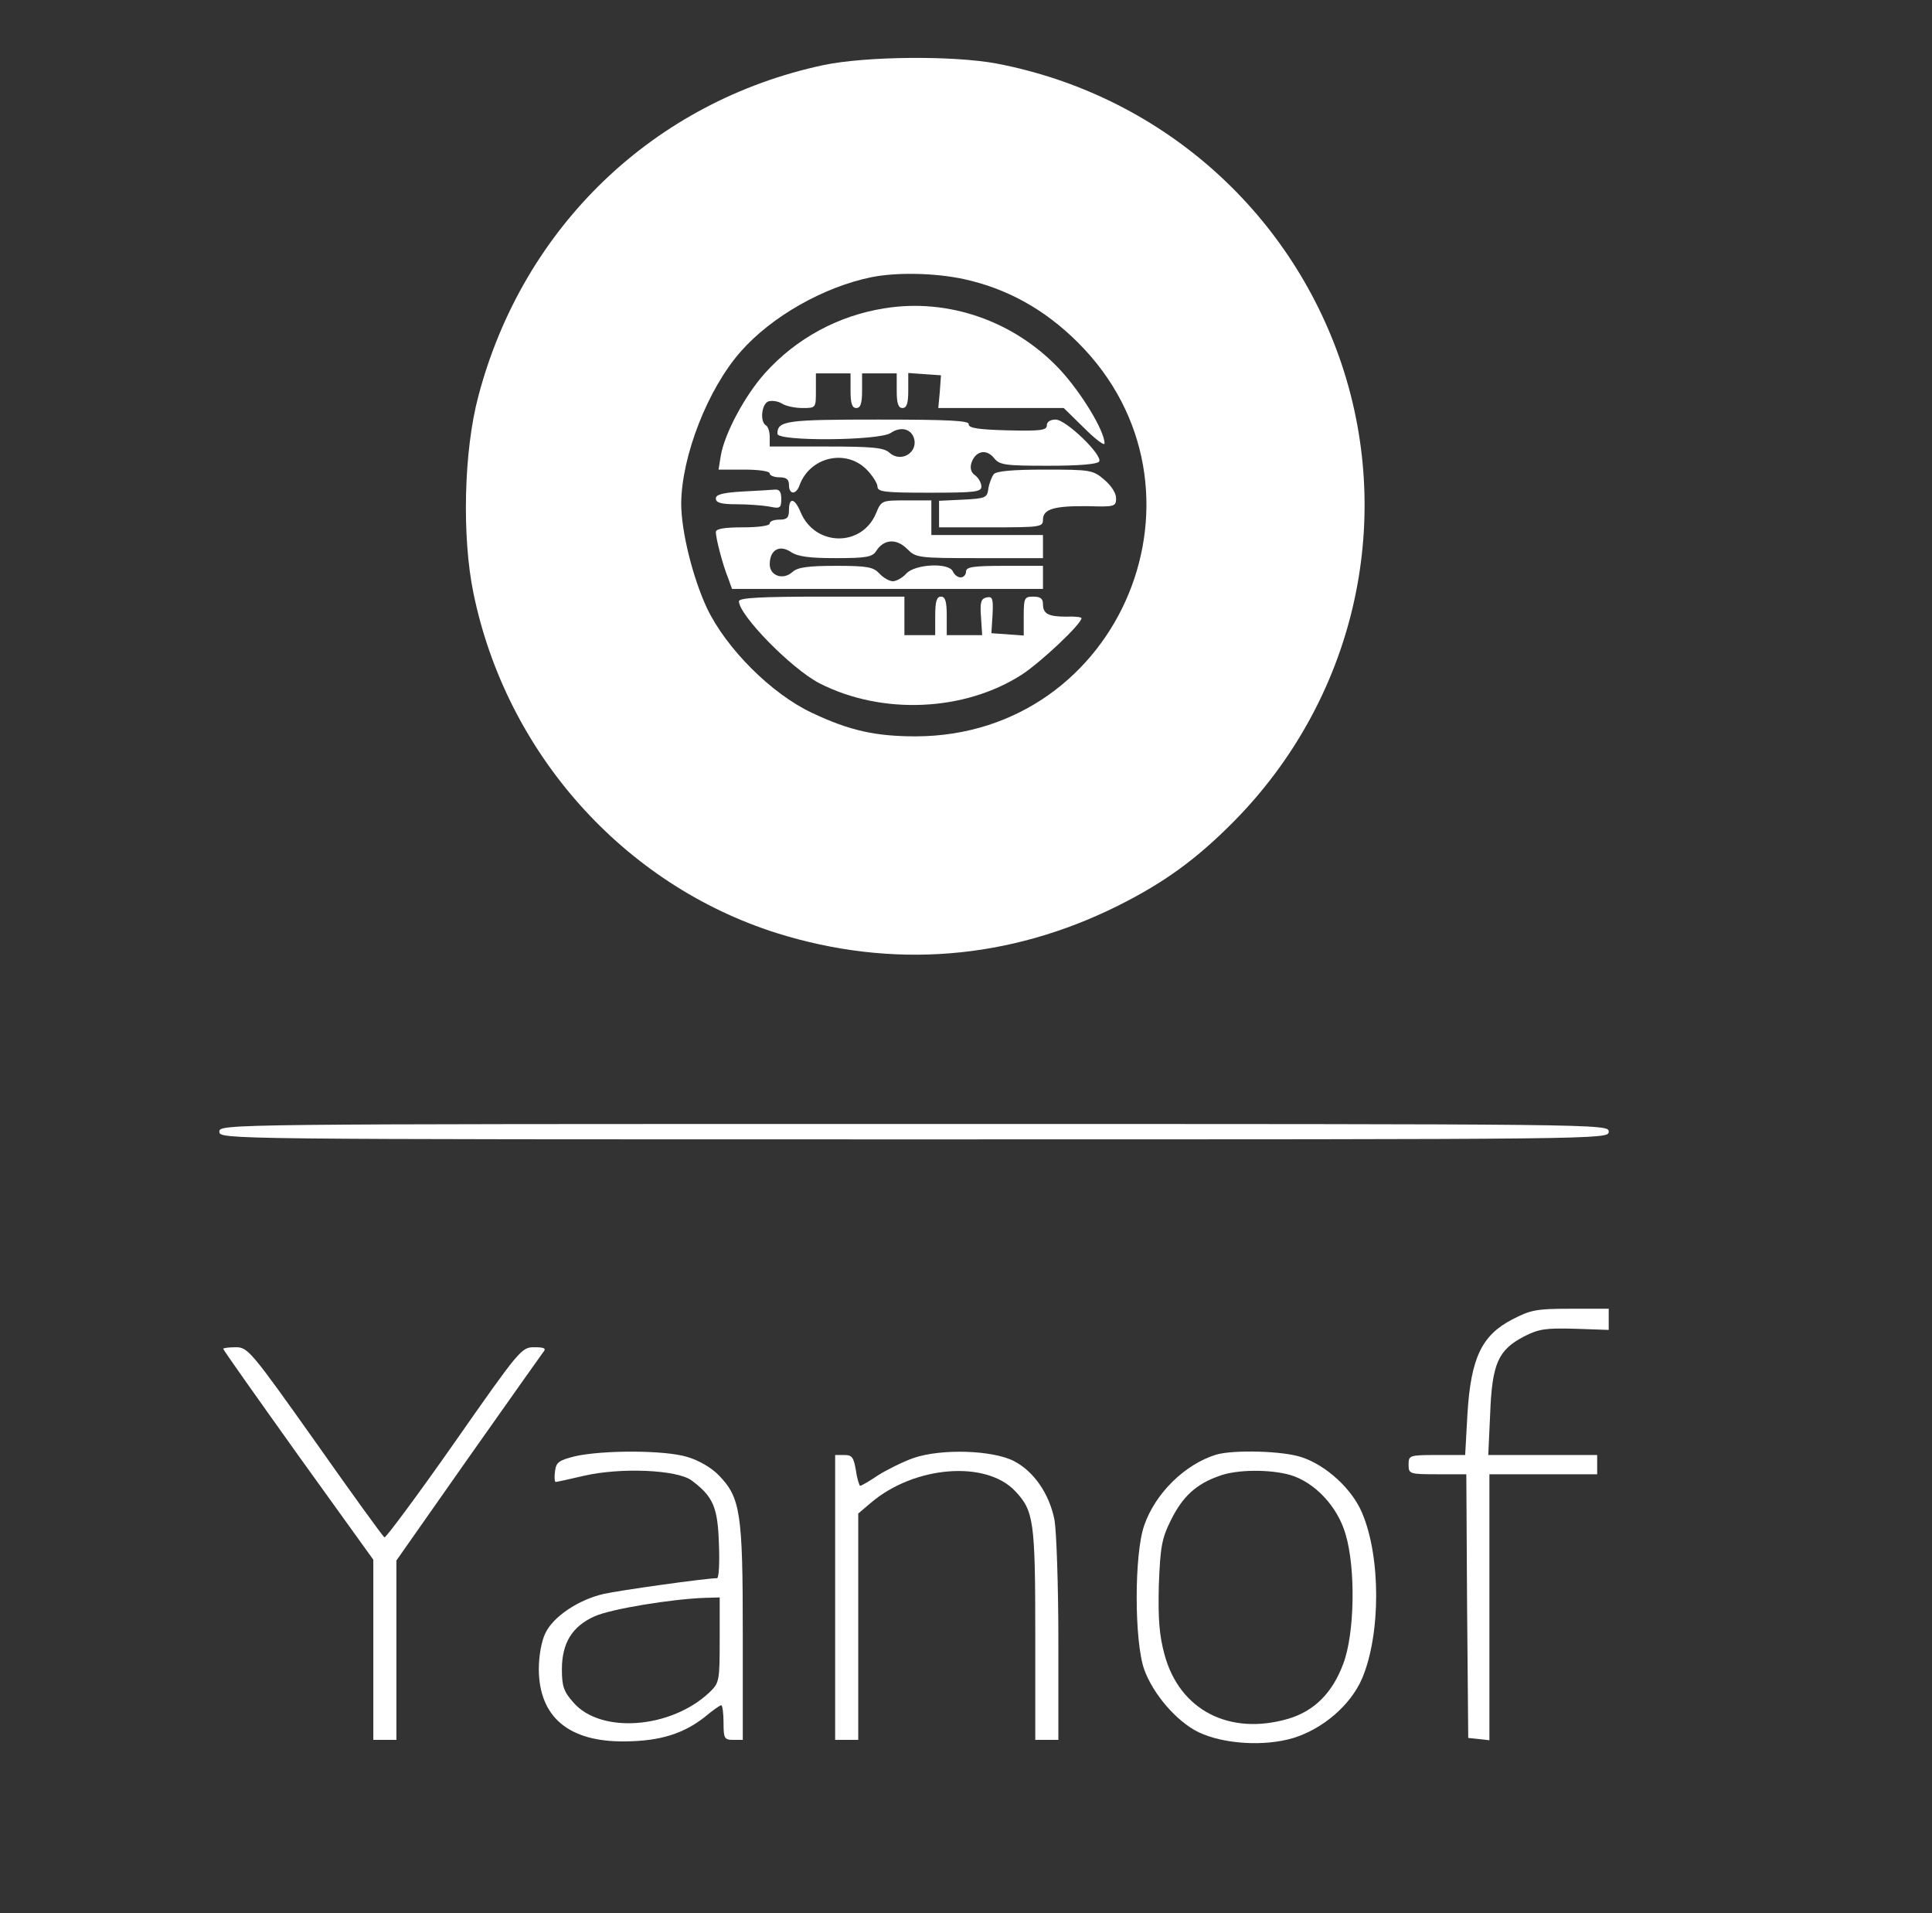 <?xml version="1.0" standalone="no"?>
<!DOCTYPE svg PUBLIC "-//W3C//DTD SVG 20010904//EN"
 "http://www.w3.org/TR/2001/REC-SVG-20010904/DTD/svg10.dtd">
<svg version="1.0" xmlns="http://www.w3.org/2000/svg"
 width="502pt" height="497pt" viewBox="0 0 502 497"
 preserveAspectRatio="xMidYMid meet">

<rect x="0" y="0" width="502" height="497" fill="#333333" stroke="none"/>

<g transform="translate(0,497) scale(0.1,-0.1)"
fill="#FFFFFF" stroke="none">
<path d="M2140 4801 c-441 -94 -781 -420 -897 -860 -38 -142 -43 -365 -13
-511 85 -416 390 -758 788 -884 300 -94 604 -70 887 71 120 60 204 121 300
218 312 315 420 773 281 1189 -136 404 -477 701 -897 781 -113 21 -338 19
-449 -4z m364 -556 c111 -24 210 -78 297 -165 378 -377 114 -1021 -421 -1023
-105 0 -173 15 -270 61 -105 49 -223 167 -273 272 -37 79 -67 200 -67 272 1
123 69 298 155 395 80 91 216 168 340 193 65 13 165 11 239 -5z"/>
<path d="M2298 4169 c-120 -19 -229 -78 -310 -168 -53 -59 -105 -157 -115
-214 l-6 -37 67 0 c37 0 66 -4 66 -10 0 -5 11 -10 25 -10 18 0 25 -5 25 -20 0
-25 18 -26 27 -2 26 74 119 97 174 43 16 -16 29 -37 29 -45 0 -14 19 -16 135
-16 118 0 135 2 135 16 0 9 -7 22 -16 29 -11 7 -14 19 -10 32 10 31 38 38 58
14 15 -19 27 -21 142 -21 80 0 127 4 132 11 10 16 -86 109 -113 109 -14 0 -23
-6 -23 -15 0 -13 -16 -15 -102 -13 -76 2 -102 6 -101 16 2 9 -50 12 -235 12
-240 0 -262 -3 -262 -37 0 -20 263 -18 294 2 25 17 51 12 60 -11 14 -38 -32
-68 -63 -40 -14 13 -44 16 -164 16 l-147 0 0 24 c0 14 -4 28 -10 31 -16 10
-11 55 6 62 9 3 25 1 35 -5 10 -7 35 -12 54 -12 35 0 35 0 35 45 l0 45 45 0
45 0 0 -45 c0 -33 4 -45 15 -45 11 0 15 12 15 45 l0 45 45 0 45 0 0 -45 c0
-33 4 -45 15 -45 11 0 15 12 15 46 l0 45 42 -3 43 -3 -3 -42 -4 -43 163 0 163
0 53 -52 c29 -29 53 -47 53 -40 0 33 -61 133 -117 193 -118 125 -289 185 -455
158z"/>
<path d="M2582 3738 c-5 -7 -12 -24 -14 -38 -3 -23 -7 -25 -65 -28 l-63 -3 0
-34 0 -35 135 0 c129 0 135 1 135 20 0 28 30 36 118 35 68 -2 72 -1 72 21 0
13 -13 33 -31 48 -29 25 -36 26 -154 26 -86 0 -126 -4 -133 -12z"/>
<path d="M1928 3693 c-51 -3 -68 -8 -68 -18 0 -11 13 -15 54 -15 29 0 68 -3
85 -6 28 -6 31 -4 31 20 0 19 -5 25 -17 24 -10 -1 -48 -3 -85 -5z"/>
<path d="M2050 3645 c0 -20 -5 -25 -25 -25 -14 0 -25 -4 -25 -10 0 -6 -30 -10
-70 -10 -49 0 -70 -4 -70 -12 0 -17 18 -86 32 -120 l10 -28 404 0 404 0 0 30
0 30 -100 0 c-82 0 -100 -3 -100 -15 0 -8 -6 -15 -14 -15 -8 0 -16 7 -20 15
-9 24 -98 20 -121 -5 -10 -11 -26 -20 -35 -20 -9 0 -25 9 -35 20 -16 17 -31
20 -113 20 -73 0 -100 -4 -113 -16 -24 -22 -59 -10 -59 20 0 37 25 52 55 32
18 -12 48 -16 117 -16 80 0 95 3 105 19 19 30 52 33 80 5 23 -23 27 -24 188
-24 l165 0 0 30 0 30 -145 0 -145 0 0 45 0 45 -65 0 c-64 0 -65 0 -79 -34 -37
-88 -159 -86 -196 4 -15 36 -30 39 -30 5z"/>
<path d="M1920 3408 c0 -36 136 -175 209 -213 162 -83 377 -74 527 23 50 33
154 131 154 146 0 3 -18 5 -39 4 -47 0 -61 7 -61 33 0 14 -7 19 -25 19 -23 0
-25 -3 -25 -51 l0 -50 -42 3 -42 3 3 48 c2 42 0 48 -15 45 -15 -3 -18 -12 -15
-51 l3 -47 -46 0 -46 0 0 50 c0 38 -4 50 -15 50 -11 0 -15 -12 -15 -50 l0 -50
-40 0 -40 0 0 50 0 50 -215 0 c-156 0 -215 -3 -215 -12z"/>
<path d="M570 2030 c0 -20 7 -20 1805 -20 1798 0 1805 0 1805 20 0 20 -7 20
-1805 20 -1798 0 -1805 0 -1805 -20z"/>
<path d="M3929 1542 c-79 -41 -107 -100 -116 -244 l-6 -108 -74 0 c-71 0 -73
-1 -73 -25 0 -24 2 -25 75 -25 l75 0 2 -342 3 -343 28 -3 27 -3 0 345 0 346
140 0 140 0 0 25 0 25 -141 0 -142 0 5 108 c5 130 21 165 88 200 39 20 57 22
133 20 l87 -3 0 28 0 27 -99 0 c-89 0 -104 -3 -152 -28z"/>
<path d="M580 1466 c0 -3 88 -127 195 -277 l195 -271 0 -234 0 -234 30 0 30 0
0 233 0 233 186 265 c102 145 191 270 196 277 8 9 2 12 -24 12 -33 0 -38 -6
-208 -249 -96 -137 -178 -247 -181 -245 -4 2 -85 114 -180 249 -166 234 -175
245 -206 245 -18 0 -33 -2 -33 -4z"/>
<path d="M1495 1187 c-44 -11 -50 -16 -53 -40 -2 -15 -1 -27 2 -27 2 0 35 7
73 16 95 22 242 16 280 -12 56 -42 68 -69 71 -165 2 -49 0 -89 -5 -89 -29 0
-256 -32 -295 -41 -65 -15 -131 -59 -151 -102 -10 -20 -17 -59 -17 -94 1 -124
78 -189 225 -187 91 1 151 20 207 64 20 17 39 30 42 30 3 0 6 -20 6 -45 0 -41
2 -45 25 -45 l25 0 0 278 c0 312 -6 351 -62 409 -19 20 -52 39 -82 48 -59 18
-218 18 -291 2z m375 -477 c0 -108 -1 -112 -27 -137 -100 -94 -282 -108 -353
-26 -25 28 -30 42 -30 86 0 69 27 112 85 138 42 19 200 45 288 48 l37 1 0
-110z"/>
<path d="M2373 1182 c-28 -10 -70 -31 -92 -45 -22 -15 -43 -27 -46 -27 -2 0
-8 18 -11 40 -6 34 -10 40 -30 40 l-24 0 0 -370 0 -370 30 0 30 0 0 294 0 294
33 28 c113 96 299 111 375 30 48 -51 52 -77 52 -372 l0 -274 30 0 30 0 0 259
c0 142 -5 283 -10 312 -13 67 -53 126 -105 153 -56 29 -190 33 -262 8z"/>
<path d="M3160 1191 c-81 -25 -158 -100 -187 -184 -26 -74 -26 -300 0 -374 23
-64 84 -135 141 -163 65 -31 171 -38 247 -15 77 24 148 85 178 154 49 115 49
317 0 431 -26 62 -93 123 -156 144 -49 17 -178 20 -223 7z m193 -53 c63 -19
122 -81 143 -153 27 -89 24 -260 -6 -338 -28 -75 -75 -122 -142 -142 -153 -45
-283 22 -322 166 -14 51 -17 93 -15 180 4 100 7 121 32 171 30 60 65 93 126
114 46 17 132 17 184 2z"/>
</g>
</svg>
